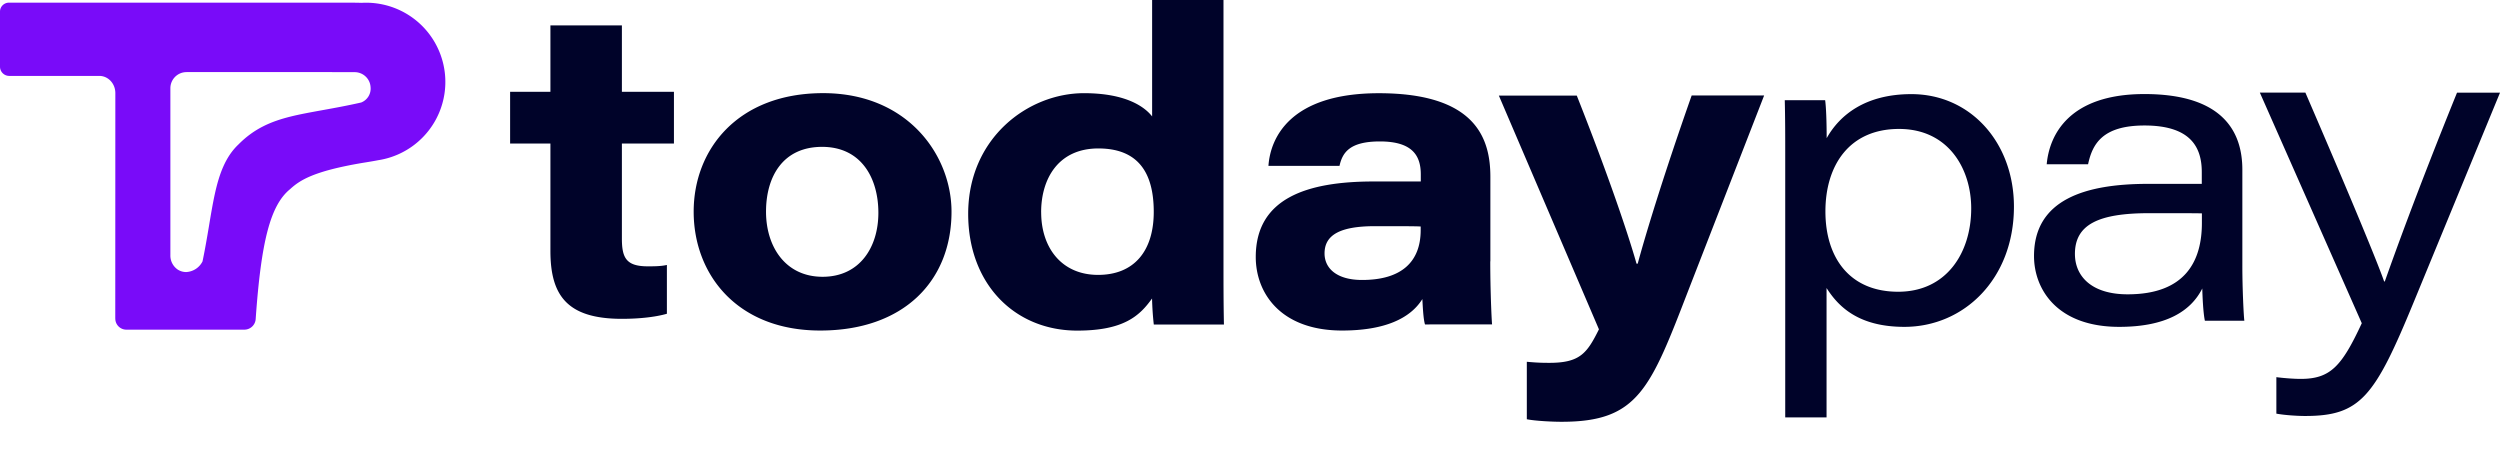 <svg xmlns="http://www.w3.org/2000/svg" width="66" height="12" fill="none"><path fill="#000329" d="M13.467 2.424h1.064V.671h1.887v1.753h1.374V3.79h-1.374v2.504c0 .505.106.737.681.737.163 0 .347 0 .507-.036v1.288c-.32.092-.752.134-1.19.134-1.46 0-1.885-.634-1.885-1.795V3.79h-1.064V2.424ZM25.12 5.588c0 1.831-1.264 3.138-3.466 3.138-2.201 0-3.341-1.488-3.341-3.138s1.17-3.129 3.417-3.129c2.248 0 3.39 1.654 3.39 3.13Zm-4.897 0c0 .924.512 1.719 1.493 1.719.982 0 1.473-.782 1.473-1.689s-.445-1.741-1.486-1.741-1.48.794-1.48 1.711ZM32.3 0v6.894c0 .554 0 1.12.012 1.673H30.46a7.98 7.98 0 0 1-.046-.687c-.326.457-.745.848-1.974.848-1.65 0-2.88-1.227-2.88-3.083 0-2.006 1.586-3.185 3.056-3.185 1.158 0 1.629.393 1.8.614V0h1.888-.002Zm-4.813 5.603c0 .938.541 1.654 1.502 1.654.96 0 1.47-.64 1.47-1.663 0-1.022-.401-1.675-1.463-1.675s-1.51.807-1.51 1.684ZM39.343 6.9c0 .771.035 1.539.048 1.665H37.62c-.046-.142-.06-.505-.07-.67-.318.514-1.001.831-2.118.831-1.624 0-2.28-.99-2.28-1.941 0-1.56 1.365-1.994 3.114-1.994h1.243v-.186c0-.483-.208-.871-1.08-.871-.811 0-.99.305-1.066.645h-1.876c.05-.732.566-1.918 2.915-1.918 2.578 0 2.944 1.215 2.944 2.21v2.23l-.002-.001Zm-1.835-.92c-.135-.009-.545-.009-1.21-.009-.954 0-1.33.25-1.33.72 0 .385.311.7.992.7 1.03 0 1.546-.47 1.546-1.318V5.98h.002Zm4.118-3.459c1.02 2.578 1.46 4.014 1.578 4.44h.032c.158-.594.624-2.168 1.424-4.44h1.913L44.59 7.62c-1.023 2.649-1.337 3.515-3.362 3.515-.264 0-.704-.023-.92-.067V9.551c.276.025.409.028.597.028.81 0 .995-.258 1.307-.885l-2.642-6.17h2.057l-.002-.003Zm6.595 5.085v3.414H47.13V4.1c0-.482 0-.97-.012-1.454h1.066c.024.166.04.56.04 1.002.341-.609 1.02-1.163 2.236-1.163 1.566 0 2.708 1.285 2.708 2.97 0 1.903-1.314 3.174-2.892 3.174-1.204 0-1.738-.527-2.053-1.023h-.002ZM52.04 5.5c0-1.037-.597-2.096-1.906-2.096-1.31 0-1.943.958-1.943 2.178s.638 2.12 1.92 2.12 1.929-1.035 1.929-2.2V5.5Zm7.158 1.528c0 .567.034 1.307.053 1.44h-1.042c-.046-.211-.064-.66-.069-.852-.304.604-.963 1.013-2.194 1.013-1.642 0-2.248-.997-2.248-1.87 0-1.491 1.351-1.905 3.011-1.905h1.418v-.31c0-.636-.273-1.231-1.512-1.231-1.112 0-1.376.491-1.49 1.024h-1.092c.069-.772.587-1.854 2.58-1.854 2.115 0 2.585 1.037 2.585 1.997v2.548Zm-1.071-1.395c-.181-.005-.571-.005-1.39-.005-1.333 0-1.959.297-1.959 1.076 0 .579.427 1.066 1.392 1.066 1.544 0 1.96-.903 1.96-1.884v-.253h-.003Zm2.736-3.186c1.234 2.856 1.906 4.49 2.078 4.983h.018c.204-.574.796-2.245 1.906-4.983H66l-2.277 5.527c-1.03 2.502-1.406 3.008-2.867 3.008-.213 0-.555-.023-.76-.062v-.963c.226.03.494.046.64.046.785 0 1.085-.328 1.615-1.47L59.66 2.445h1.201l.003.002Z"/><path fill="#790BF9" fill-rule="evenodd" d="m3.043 8.411.002-5.953c0-.251-.188-.454-.423-.454H.245A.244.244 0 0 1 0 1.76V.306C0 .176.106.07.237.07H9.03c.181 0 .355 0 .521.005a2.091 2.091 0 0 1 .43 4.155c-.101.02-.238.043-.42.072-1.29.219-1.646.457-1.903.692-.522.425-.764 1.38-.908 3.43a.3.3 0 0 1-.3.279H3.336a.292.292 0 0 1-.292-.292Zm1.88-6.508h3.844l-.001.002h.597c.22 0 .406.17.42.393V2.3a.393.393 0 0 1-.248.406c-.374.085-.706.145-1.01.2l-.028.005c-.296.054-.57.103-.82.165-.523.13-.967.319-1.38.736-.35.33-.512.795-.625 1.308-.055.252-.102.528-.15.818l-.004.026c-.05.295-.102.606-.171.936a.511.511 0 0 1-.43.282.407.407 0 0 1-.235-.072l-.001-.001a.447.447 0 0 1-.183-.373V2.33c0-.235.19-.426.425-.426Z" clip-rule="evenodd"/></svg>